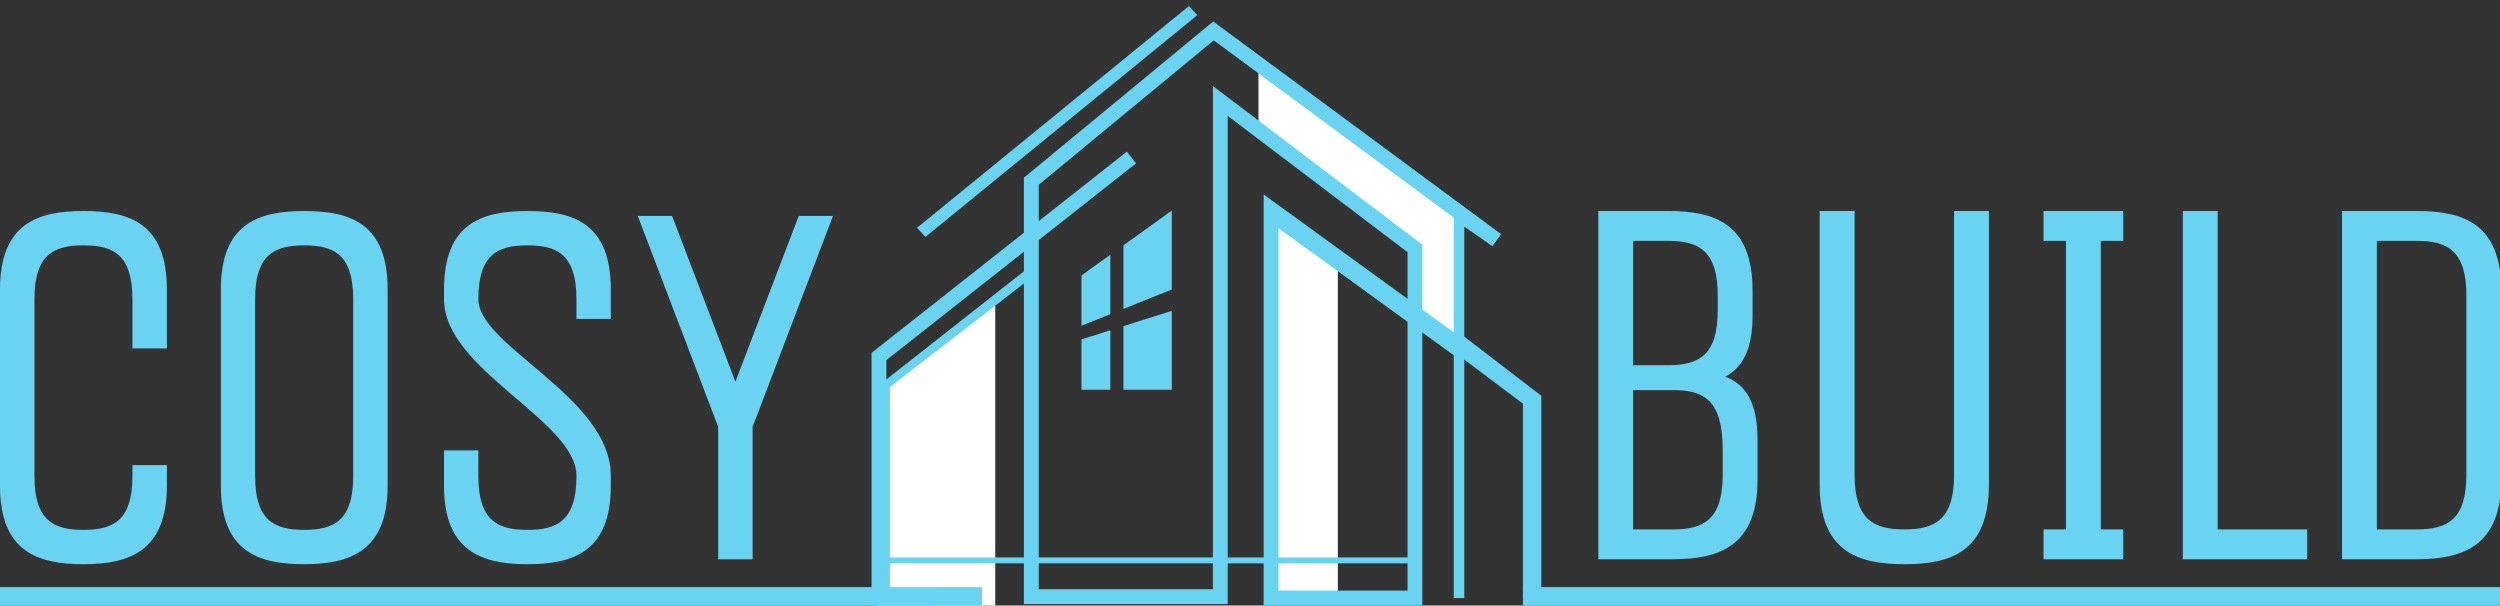 <svg width="545" height="132" viewBox="0 0 545 132" fill="none" xmlns="http://www.w3.org/2000/svg">
<rect x="0" y="0" width="545" height="132" fill="#333333" stroke="none"/>
<g clip-path="url(#clip0_64_69)">
<path d="M28.875 65.25V75.944H36.381V63.111C36.381 48.781 28.35 46 18.2 46C8.147 46 0 48.781 0 63.111V105.889C0 120.219 8.147 123 18.2 123C28.35 123 36.381 120.006 36.381 105.889V101.397H28.875V103.75C28.875 113.492 24.714 115.514 18.2 115.514C11.667 115.514 7.506 113.492 7.506 103.75V65.25C7.506 55.508 11.667 53.486 18.2 53.486C24.714 53.486 28.875 55.508 28.875 65.25ZM48.144 63.111V105.889C48.144 120.219 56.272 123 66.306 123C76.475 123 84.506 120.006 84.506 105.889V63.111C84.506 48.781 76.475 46 66.306 46C56.272 46 48.144 48.781 48.144 63.111ZM55.611 103.75V65.25C55.611 55.508 59.792 53.486 66.306 53.486C72.839 53.486 77 55.508 77 65.25V103.75C77 113.492 72.839 115.514 66.306 115.514C59.792 115.514 55.611 113.492 55.611 103.75ZM114.975 123C125.028 123 133.156 120.219 133.156 105.889V103.75C133.156 86.522 104.281 75.517 104.281 65.25C104.281 55.508 108.442 53.486 114.975 53.486C121.508 53.486 125.669 55.508 125.669 65.25V69.528H133.156V63.111C133.156 48.781 125.144 46 114.975 46C104.922 46 96.794 48.781 96.794 63.111V65.25C96.794 80.65 125.669 91.675 125.669 103.75C125.669 113.492 121.508 115.514 114.975 115.514C108.442 115.514 104.281 113.492 104.281 103.75V98.189H96.794V105.889C96.794 120.006 104.806 123 114.975 123ZM156.567 93.056V121.931H164.072V93.056L181.592 47.069H174.125L160.319 83.217L146.514 47.069H139.028L156.567 93.056Z" fill="#69D4F2"/>
<path d="M291.649 55.525V130.635H277.122V45.913L291.649 55.525Z" fill="white"/>
<path d="M274.354 13.835V28.558L308.534 54.002V69.215L317.963 74.388V45.469L274.354 13.835Z" fill="white"/>
<path d="M192.158 84.48L216.96 64.591V132H191.185L192.158 84.48Z" fill="white"/>
<path d="M319.215 73.389V49.405L325.329 53.661L327.246 51.048L264.485 4.684L223.206 38.741V50.748L190 76.922V85.249L190 86.225L190 86.646V86.898V131.998H214.062V128H194V122.806H223.206V131.688H267.641V122.806H275.474V131.996H310.07V72.486L316.919 77.452V130.376H319.213V78.392L332 88V130.376H336V86.285L319.215 73.387V73.389ZM193.236 78.5L223.208 54.875V59.151L193.236 82.707V78.498V78.5ZM194 121.512V84.358L223.208 61.801V121.512H194ZM264.407 128.448H226.442V122.809H264.407V128.448ZM267.642 121.512V25.266L306.839 54.962V65.14L275.476 42.397V121.512H267.642ZM306.839 121.512H278.712V49.746L306.839 70.143V121.512ZM278.712 128.757V122.809H306.839V128.757H278.712ZM310.074 67.487V53.349L264.409 18.751V121.514H226.444V52.328L247.657 35.607L245.657 33.056L226.444 48.2V40.275L264.597 8.796L316.923 47.45V72.451L310.074 67.485V67.487Z" fill="#69D4F2"/>
<path d="M235.768 71.014L242.056 68.487V55.525L235.768 60.038V71.014Z" fill="#69D4F2"/>
<path d="M244.908 67.342L255.446 63.109V45.913L244.908 53.477V67.342Z" fill="#69D4F2"/>
<path d="M235.768 84.957H242.056V71.995L235.768 73.983V84.957Z" fill="#69D4F2"/>
<path d="M244.908 84.957H255.446V67.762L244.908 71.092V84.957Z" fill="#69D4F2"/>
<path d="M259.198 1.315L199.919 49.655L201.728 51.654L261.007 3.313L259.198 1.315Z" fill="#69D4F2"/>
<path d="M348.438 121.915H364.705C374.998 121.915 383.142 118.879 383.142 104.563V95.887C383.142 87.546 380.421 83.741 376.102 82.124C379.77 80.152 382.057 76.366 382.057 68.775V63.352C382.057 48.82 373.914 46 363.621 46H348.438V121.915ZM356.029 115.408V85.042H364.705C371.33 85.042 375.55 87.093 375.55 98.056V103.479C375.55 113.358 371.33 115.408 364.705 115.408H356.029ZM356.029 79.62V52.507H363.621C370.246 52.507 374.466 54.558 374.466 64.437V67.69C374.466 77.549 370.246 79.62 363.621 79.62H356.029ZM404.299 103.479V46H396.688V105.648C396.688 120.18 404.93 123 415.145 123C425.438 123 433.581 120.18 433.581 105.648V46H425.99V103.479C425.99 113.358 421.75 115.408 415.145 115.408C408.519 115.408 404.299 113.358 404.299 103.479ZM462.863 46H445.491V52.507H450.381V115.408H445.491V121.915H462.863V115.408H457.973V52.507H462.863V46ZM475.857 46V121.915H502.97V115.408H483.449V46H475.857ZM526.829 46H510.561V121.915H526.829C537.142 121.915 545.266 118.879 545.266 104.563V63.352C545.266 48.82 537.142 46 526.829 46ZM518.153 115.408V52.507H526.829C533.454 52.507 537.674 54.558 537.674 64.437V103.479C537.674 113.358 533.454 115.408 526.829 115.408H518.153Z" fill="#69D4F2"/>
<rect y="128" width="204" height="4" fill="#69D4F2"/>
<rect x="332" y="128" width="213" height="4" fill="#69D4F2"/>
</g>
<defs>
<clipPath id="clip0_64_69">
<rect width="545" height="132" fill="white"/>
</clipPath>
</defs>
</svg>
